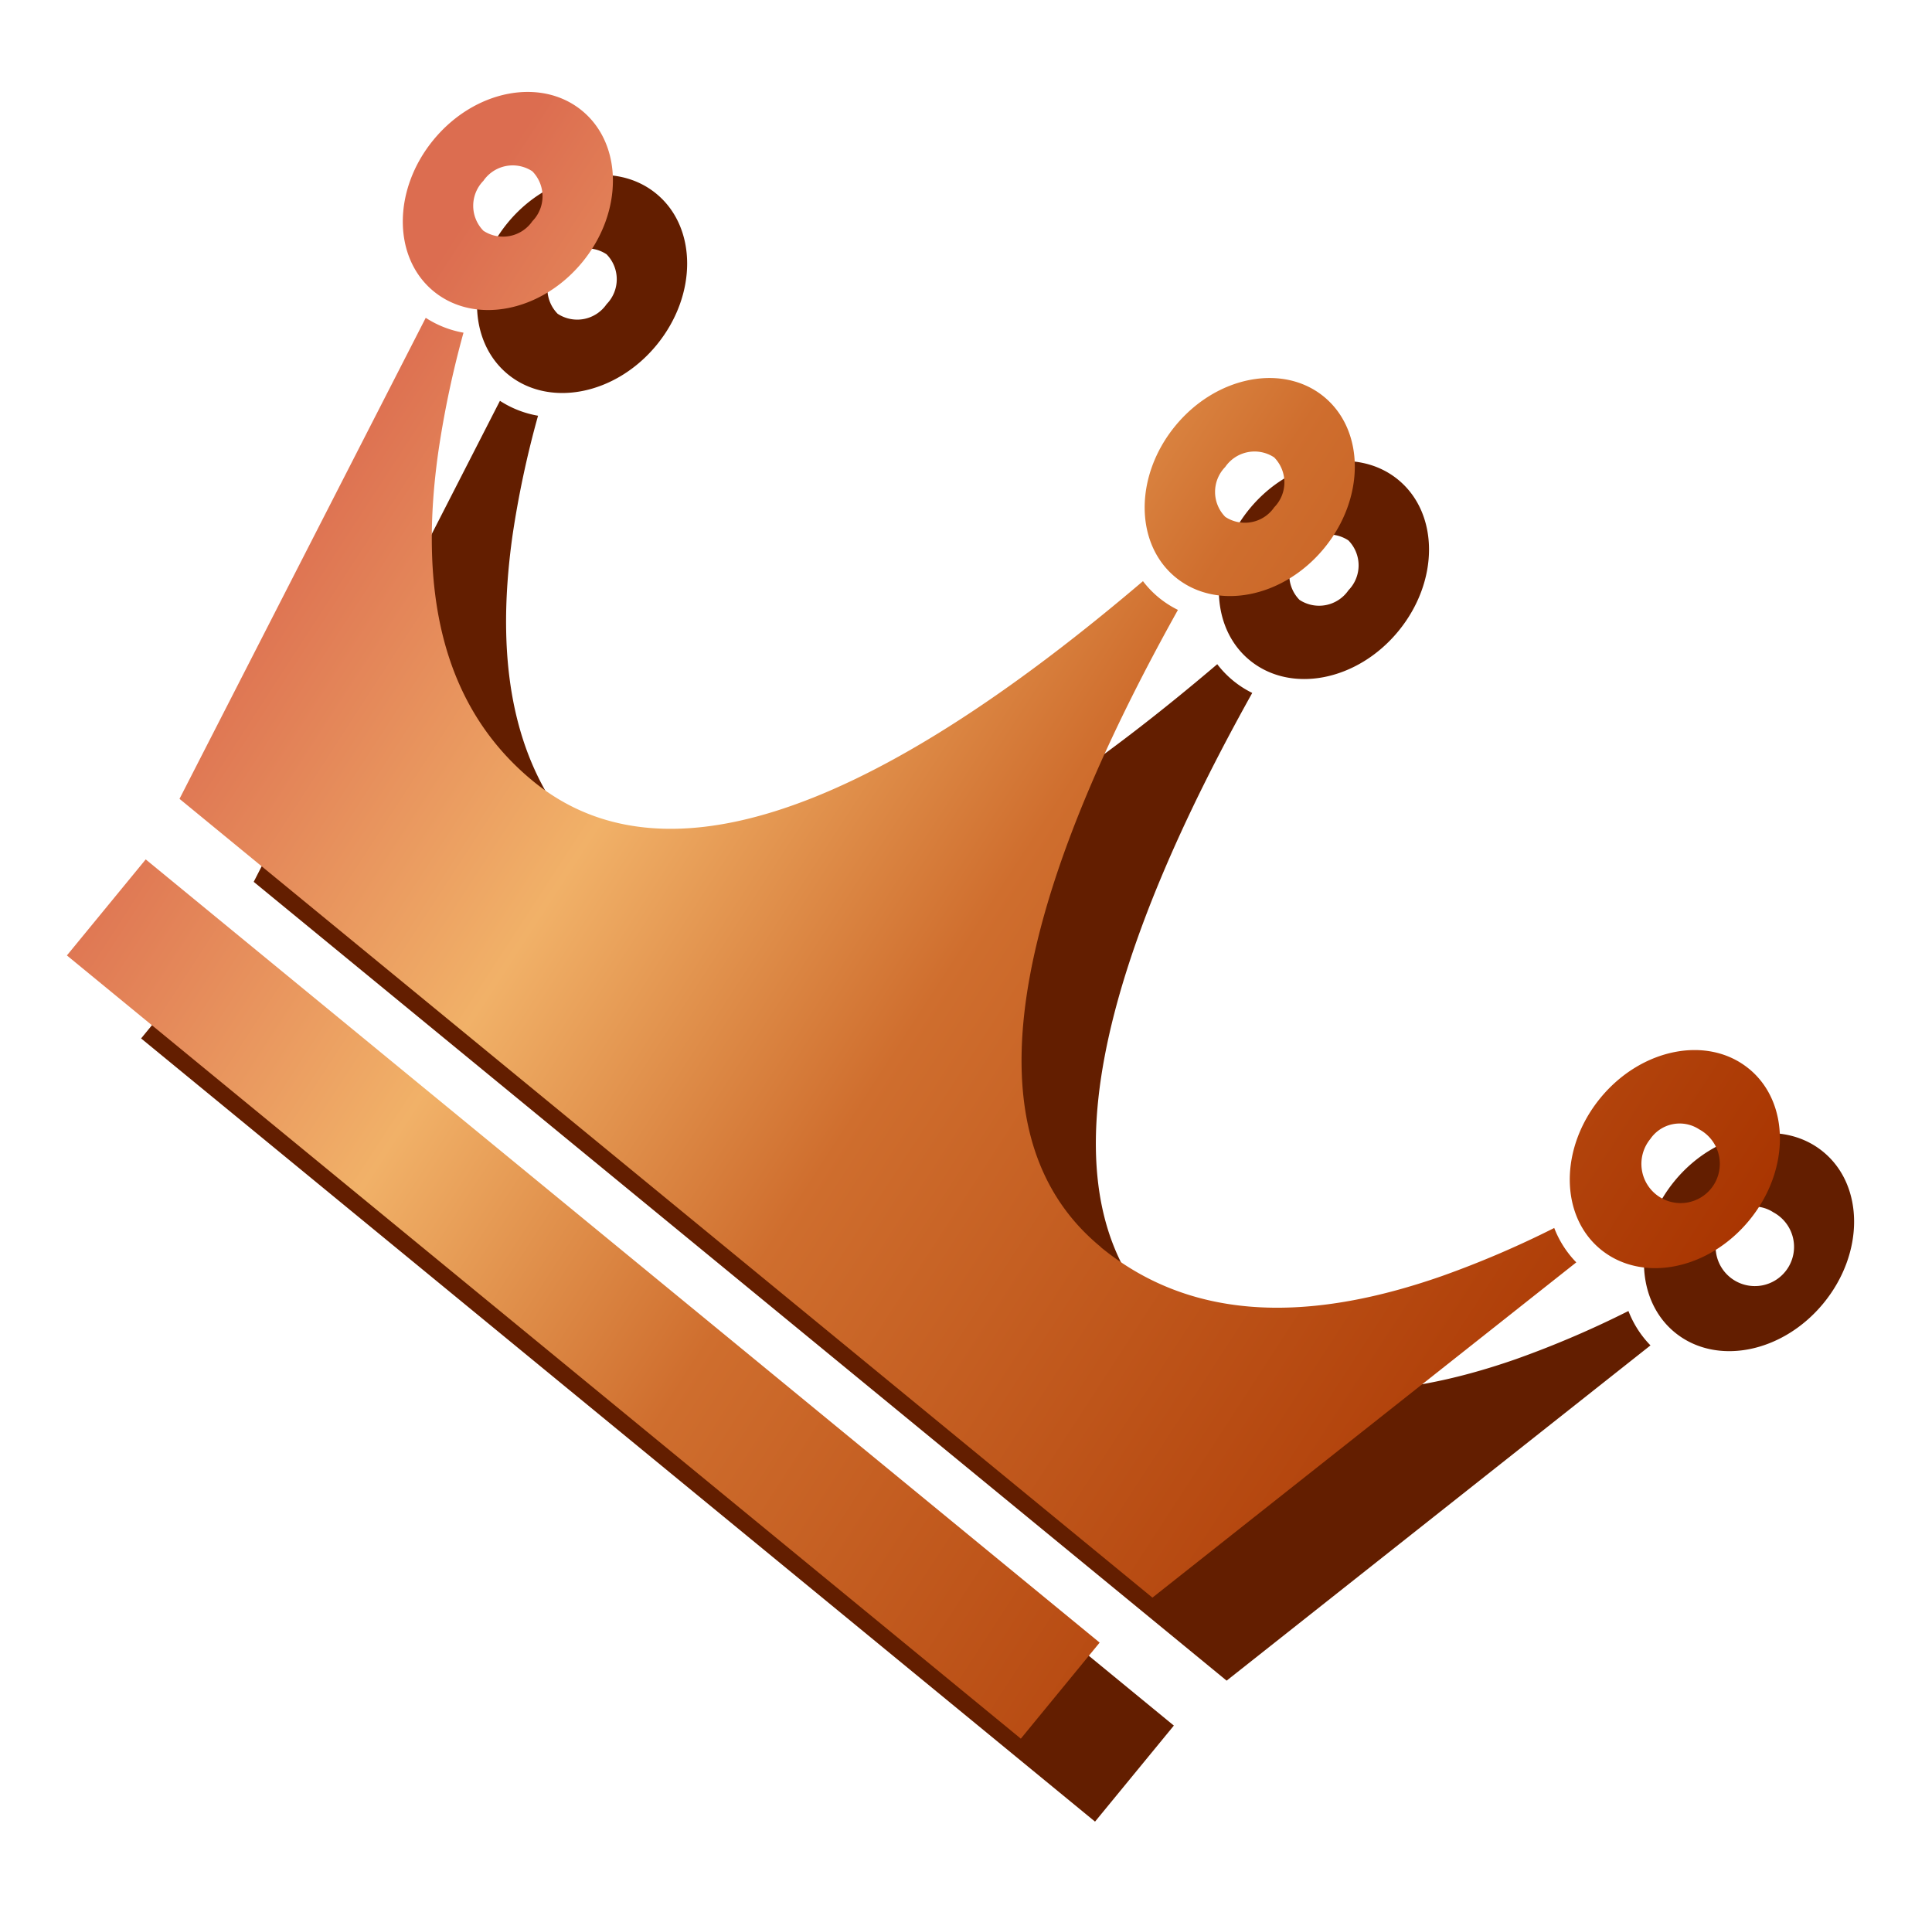 <svg xmlns="http://www.w3.org/2000/svg" width="72.234" height="72">
    <defs>
        <linearGradient id="a" x1=".055" y1=".369" x2=".923" y2=".786" gradientUnits="objectBoundingBox">
            <stop offset="0" stop-color="#dc6d50"/>
            <stop offset=".268" stop-color="#f1b168"/>
            <stop offset=".496" stop-color="#cf6e2e"/>
            <stop offset="1" stop-color="#a83400"/>
        </linearGradient>
    </defs>
    <g data-name="组 1729">
        <path data-name="路径 3168" d="M43.291 11.126a1.331 1.331 0 0 1 .171 1.857 1.332 1.332 0 0 1-1.791.522 1.332 1.332 0 0 1-.17-1.857 1.33 1.33 0 0 1 1.789-.522zm-32.06-2.36L3.67 27.5l38.9 26.491 14.663-13.9a3.792 3.792 0 0 1-.936-1.207 36.668 36.668 0 0 1-4.023 2.166c-4.441 2.013-8.95 2.683-12.8.065l.006-.008c-6.141-4.181-3.539-14.381.742-23.979a3.671 3.671 0 0 1-.755-.395 3.726 3.726 0 0 1-.644-.558c-7.365 7.5-15.9 13.666-22.045 9.484-3.845-2.618-4.874-7.06-4.628-11.929a36.638 36.638 0 0 1 .55-4.536 3.8 3.8 0 0 1-1.469-.428zm3.479-5.813a1.331 1.331 0 0 1 .17 1.857 1.332 1.332 0 0 1-1.791.522 1.333 1.333 0 0 1-.17-1.858 1.331 1.331 0 0 1 1.791-.521zm46.658 31.774a1.466 1.466 0 1 1-1.79.522 1.33 1.33 0 0 1 1.79-.522zm1.649-2.422c1.644 1.119 1.875 3.644.517 5.638s-3.792 2.7-5.436 1.585-1.875-3.645-.517-5.639 3.793-2.703 5.436-1.584zM16.359.53c1.644 1.119 1.875 3.645.517 5.638s-3.793 2.7-5.436 1.585-1.875-3.644-.517-5.638S14.715-.588 16.359.53zM2.615 29.867l38.14 25.974-2.614 3.839L0 33.707zM44.941 8.7c1.644 1.119 1.875 3.644.517 5.638s-3.792 2.7-5.436 1.584-1.875-3.644-.517-5.638S43.3 7.585 44.941 8.7z" transform="rotate(5.13 -54.442 95.147)" style="fill-rule:evenodd;fill:#631e00"/>
        <g data-name="组 1685">
            <path data-name="路径 2327" d="M43.291 11.126a1.331 1.331 0 0 1 .171 1.857 1.332 1.332 0 0 1-1.791.522 1.331 1.331 0 0 1-.17-1.857 1.33 1.33 0 0 1 1.79-.522zm-32.06-2.36L3.67 27.5l38.9 26.49 14.663-13.9a3.79 3.79 0 0 1-.936-1.207 36.64 36.64 0 0 1-4.022 2.166c-4.441 2.013-8.95 2.682-12.8.064v-.007c-6.14-4.181-3.537-14.381.743-23.979a3.732 3.732 0 0 1-.755-.395 3.682 3.682 0 0 1-.643-.558c-7.365 7.5-15.9 13.666-22.045 9.484-3.845-2.618-4.874-7.06-4.628-11.929a36.613 36.613 0 0 1 .54-4.536 3.8 3.8 0 0 1-1.456-.427zm3.479-5.813a1.332 1.332 0 0 1 .17 1.857 1.332 1.332 0 0 1-1.791.522 1.333 1.333 0 0 1-.17-1.858 1.331 1.331 0 0 1 1.791-.521zm46.658 31.774a1.466 1.466 0 1 1-1.791.522 1.33 1.33 0 0 1 1.791-.522zm1.65-2.422c1.644 1.119 1.875 3.644.517 5.638s-3.792 2.7-5.436 1.583-1.875-3.644-.517-5.638 3.792-2.702 5.436-1.582zM16.359.531c1.641 1.119 1.875 3.645.518 5.638s-3.793 2.7-5.437 1.585-1.875-3.644-.516-5.639S14.716-.589 16.359.531zM2.614 29.868l38.141 25.973-2.614 3.84L0 33.707zM44.941 8.7c1.644 1.12 1.875 3.645.517 5.639s-3.792 2.7-5.436 1.583-1.875-3.644-.517-5.638S43.3 7.586 44.941 8.7z" style="fill:url(#a);fill-rule:evenodd" transform="rotate(5.13 -21.2 62.63)"/>
        </g>
        <path data-name="矩形 294" style="fill:none" d="M0 0h72v72H0z"/>
    </g>
</svg>
